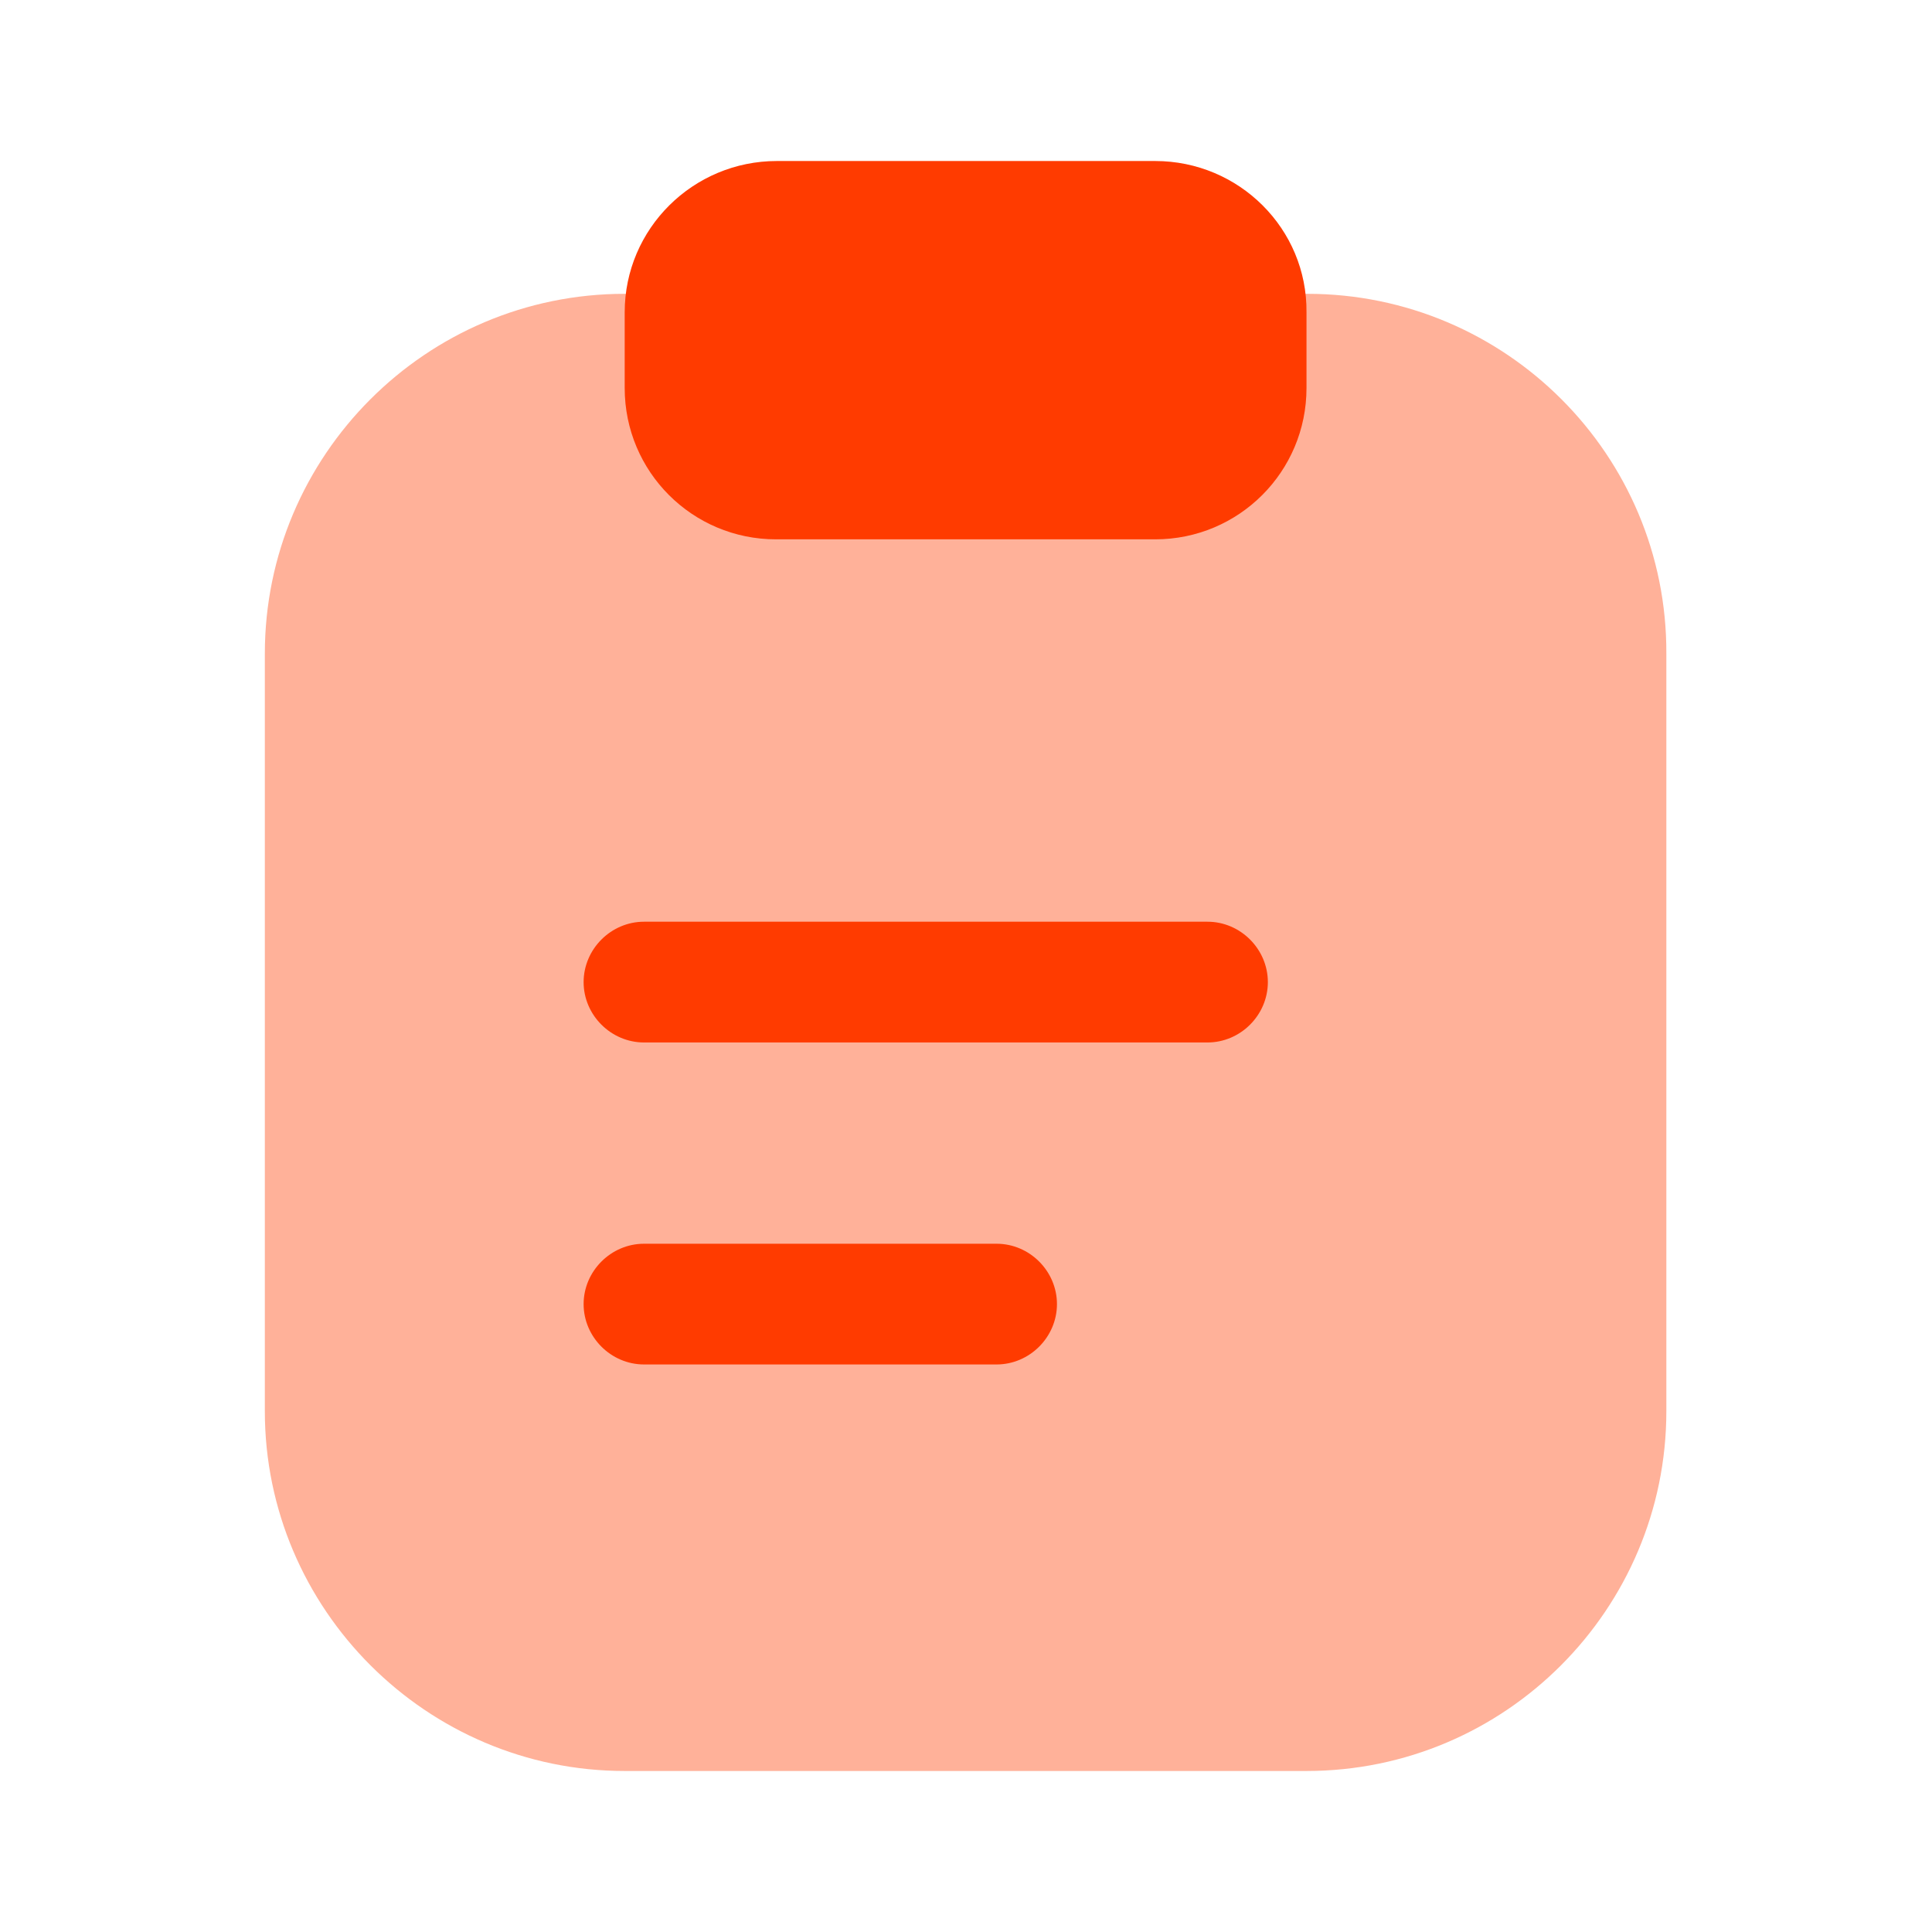 <svg width="50" height="50" viewBox="0 0 50 50" fill="none" xmlns="http://www.w3.org/2000/svg">
<g clip-path="url(#clip0_3084_5593)">
<path d="M33.833 7.604H16.167C11.021 7.604 6.854 11.792 6.854 16.917V36.521C6.854 41.646 11.042 45.833 16.167 45.833H33.812C38.958 45.833 43.125 41.646 43.125 36.521V16.917C43.146 11.771 38.958 7.604 33.833 7.604Z" fill="#FFB199"/>
<path d="M29.896 4.167H20.104C17.938 4.167 16.167 5.917 16.167 8.083V10.042C16.167 12.208 17.917 13.958 20.083 13.958H29.896C32.062 13.958 33.812 12.208 33.812 10.042V8.083C33.833 5.917 32.062 4.167 29.896 4.167Z" fill="#FF3B00"/>
<path d="M31.25 26.979H16.667C15.812 26.979 15.104 26.271 15.104 25.417C15.104 24.563 15.812 23.854 16.667 23.854H31.25C32.104 23.854 32.812 24.563 32.812 25.417C32.812 26.271 32.104 26.979 31.25 26.979Z" fill="#FF3B00"/>
<path d="M25.792 35.312H16.667C15.812 35.312 15.104 34.604 15.104 33.75C15.104 32.896 15.812 32.188 16.667 32.188H25.792C26.646 32.188 27.354 32.896 27.354 33.75C27.354 34.604 26.646 35.312 25.792 35.312Z" fill="#FF3B00"/>
</g>
<defs>
<clipPath id="clip0_3084_5593">
<rect width="50" height="50" fill="white"/>
</clipPath>
</defs>
</svg>
